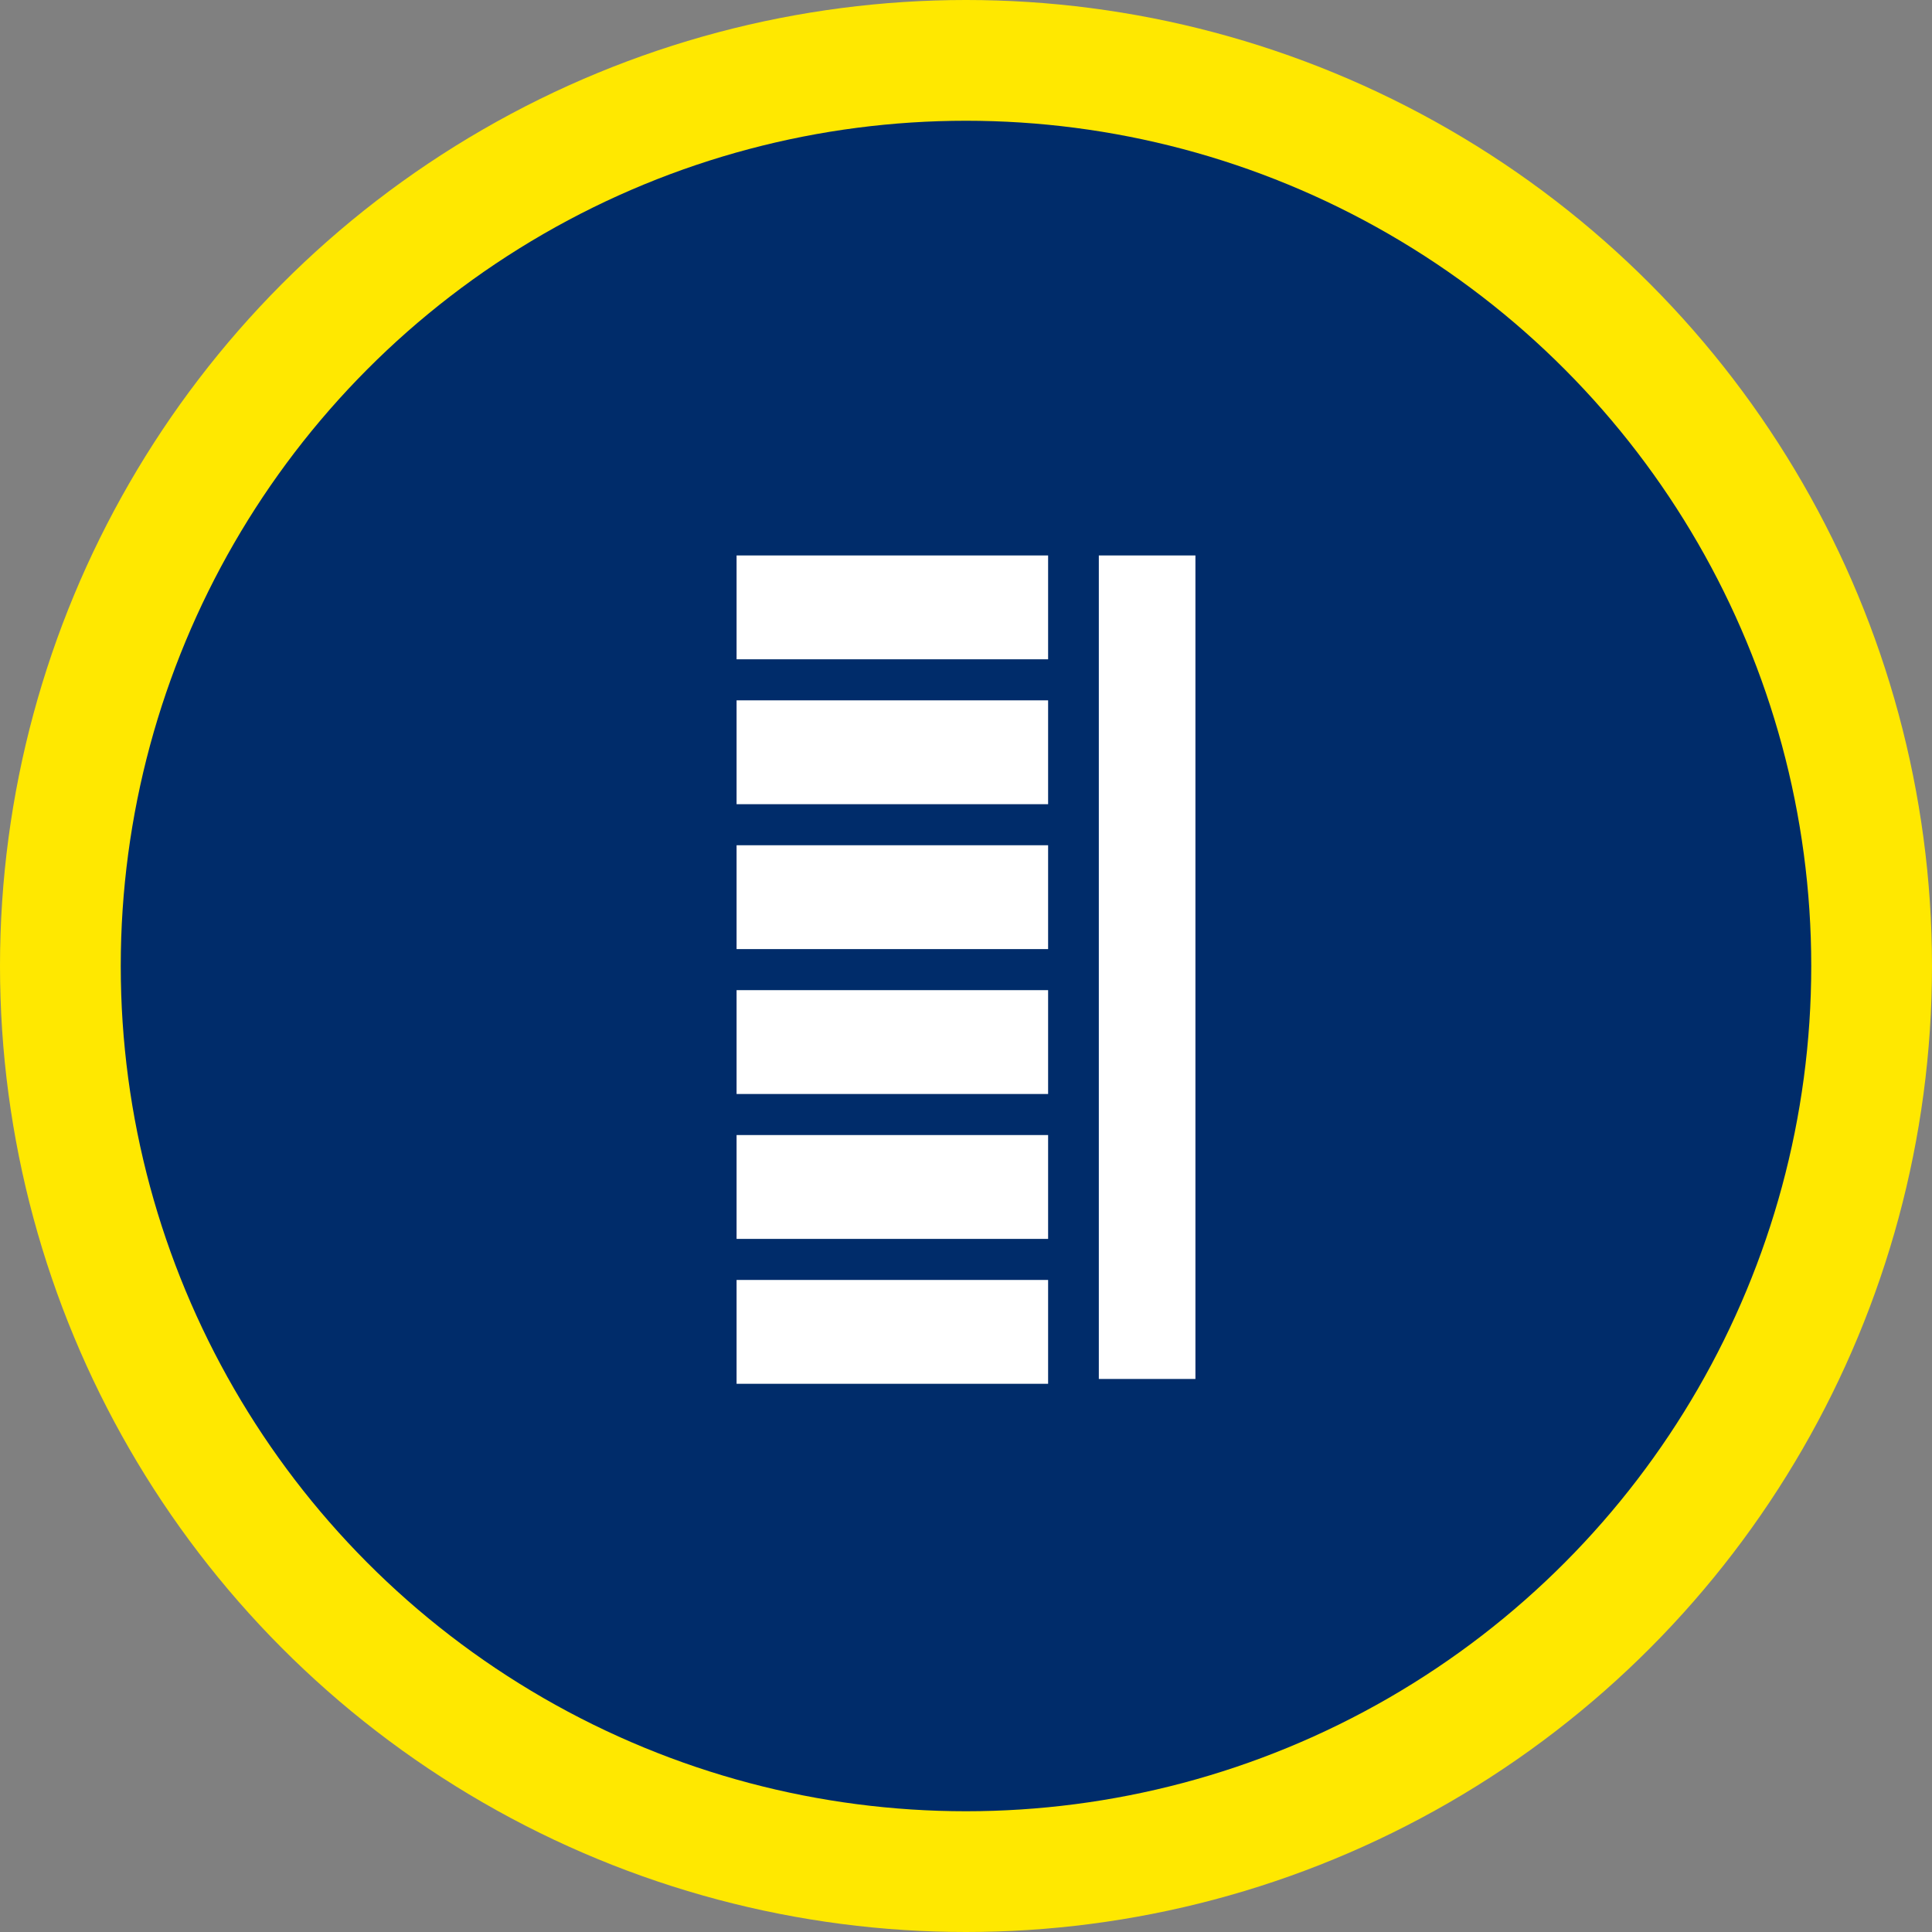 <svg xmlns="http://www.w3.org/2000/svg" xmlns:xlink="http://www.w3.org/1999/xlink" id="Layer_1" x="0px" y="0px" viewBox="0 0 80 80" style="enable-background:new 0 0 80 80;" xml:space="preserve"><rect x="0" y="0" width="80" height="80" fill="#808080" stroke="none"/><g id="Circles">	<circle style="fill:#FFE800;" cx="40" cy="40" r="40"></circle>	<circle style="fill:#002C6A;" cx="40" cy="40" r="35"></circle></g><g id="Icons">	<g>		<rect x="30.5" y="53" style="fill:#FFFFFF;" width="12.9" height="4.3"></rect>		<rect x="30.5" y="47" style="fill:#FFFFFF;" width="12.9" height="4.3"></rect>		<rect x="30.5" y="41" style="fill:#FFFFFF;" width="12.9" height="4.3"></rect>		<rect x="30.5" y="35" style="fill:#FFFFFF;" width="12.9" height="4.3"></rect>		<rect x="30.5" y="29" style="fill:#FFFFFF;" width="12.9" height="4.3"></rect>		<rect x="30.5" y="23" style="fill:#FFFFFF;" width="12.9" height="4.3"></rect>		<rect x="45.5" y="23" style="fill:#FFFFFF;" width="4" height="34.1"></rect>	</g></g></svg>